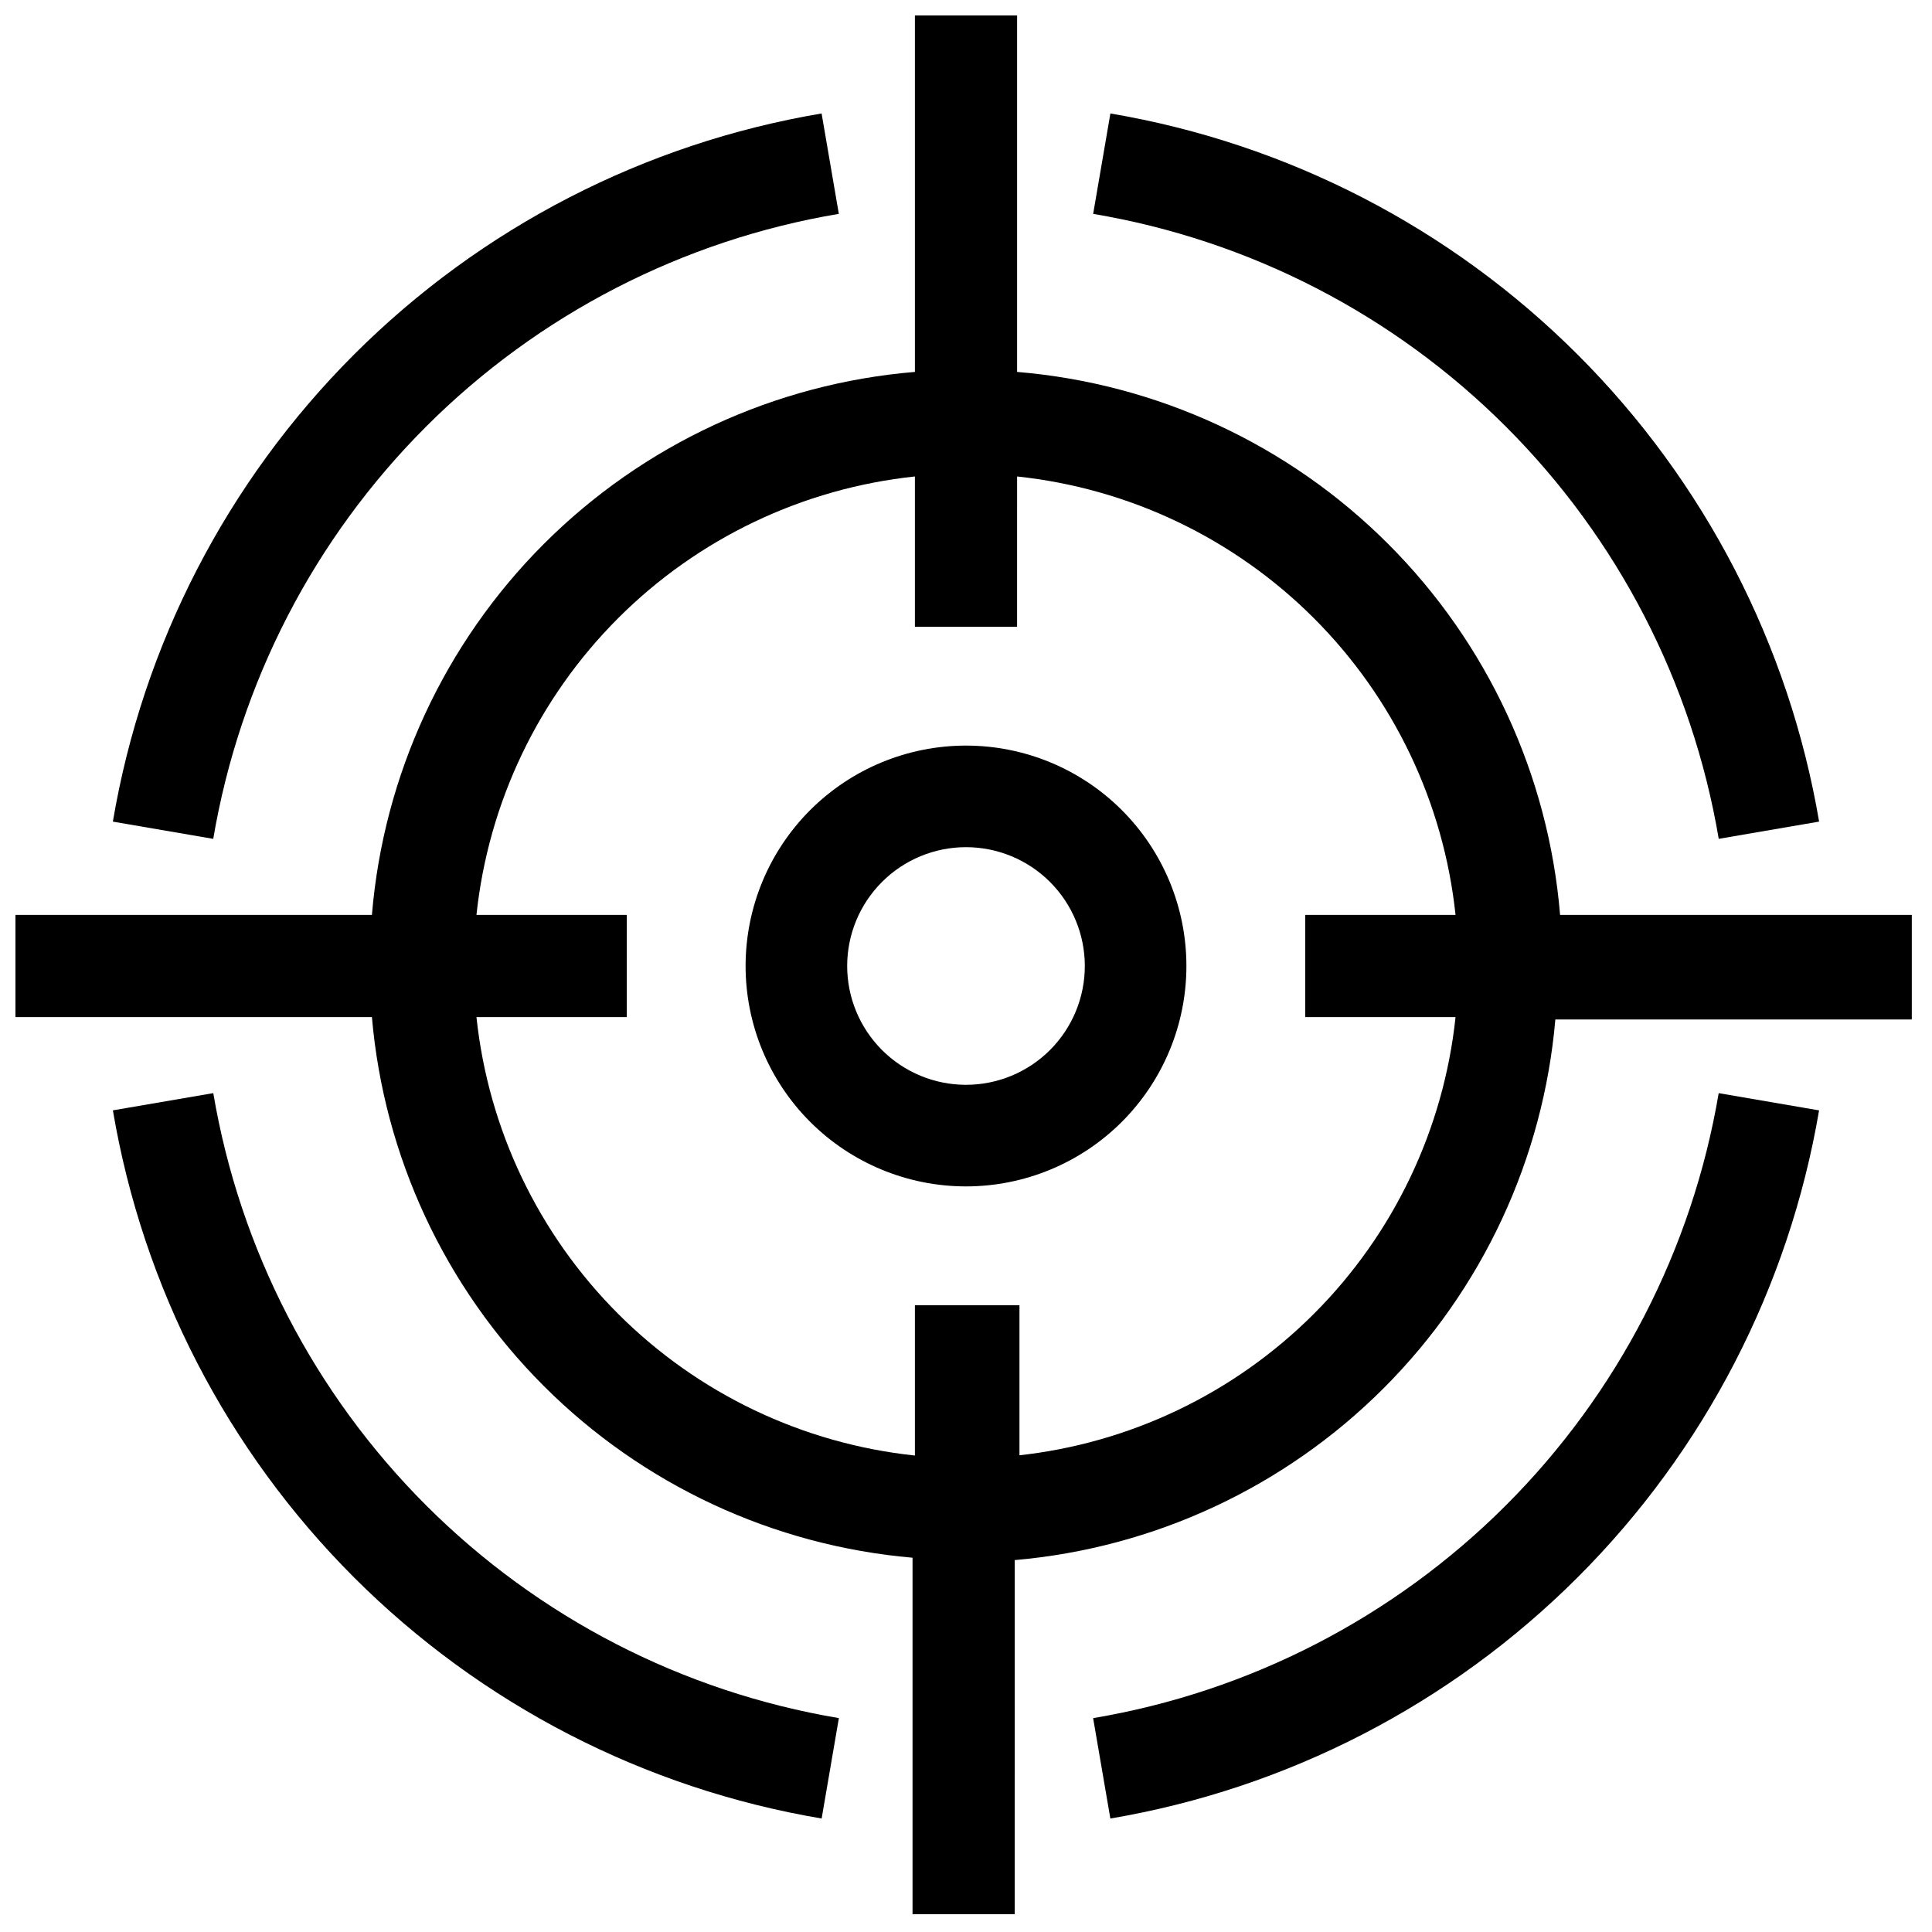 <?xml version="1.0" encoding="UTF-8"?>
<!-- Uploaded to: ICON Repo, www.svgrepo.com, Generator: ICON Repo Mixer Tools -->
<svg width="800px" height="800px" version="1.1" viewBox="144 144 512 512" xmlns="http://www.w3.org/2000/svg">
 <defs>
  <clipPath id="a">
   <path d="m148.09 148.09h502.91v503.81h-502.91z"/>
  </clipPath>
 </defs>
 <path d="m400 341.59c-15.492 0-30.352 6.152-41.305 17.105-10.953 10.953-17.105 25.812-17.105 41.305 0 15.488 6.152 30.348 17.105 41.301 10.953 10.953 25.812 17.109 41.305 17.109 15.488 0 30.348-6.156 41.301-17.109s17.109-25.812 17.109-41.301c0-15.492-6.156-30.352-17.109-41.305-10.953-10.953-25.812-17.105-41.301-17.105zm0 89.898c-8.352 0-16.363-3.32-22.266-9.223-5.906-5.906-9.223-13.914-9.223-22.266s3.316-16.363 9.223-22.266c5.902-5.906 13.914-9.223 22.266-9.223s16.359 3.316 22.266 9.223c5.902 5.902 9.223 13.914 9.223 22.266s-3.32 16.359-9.223 22.266c-5.906 5.902-13.914 9.223-22.266 9.223z"/>
 <g clip-path="url(#a)">
  <path d="m557.44 386.46c-3.074-37.133-19.227-71.977-45.574-98.324-26.348-26.348-61.188-42.496-98.324-45.574v-94.465h-27.082v94.465c-37.133 3.078-71.977 19.227-98.324 45.574-26.348 26.348-42.496 61.191-45.574 98.324h-94.465v27.078l94.465 0.004c3.195 36.926 19.32 71.535 45.527 97.742 26.207 26.211 60.82 42.332 97.742 45.527v94.465h27.078l0.004-93.836c36.922-3.195 71.535-19.316 97.742-45.523 26.207-26.207 42.328-60.82 45.527-97.746h94.465v-27.711zm-143.27 143.27v-39.828h-27.711v39.832c-29.738-3.148-57.496-16.402-78.641-37.547-21.148-21.148-34.398-48.906-37.551-78.645h39.832l0.004-27.082h-39.836c3.152-29.738 16.402-57.496 37.551-78.641 21.145-21.148 48.902-34.398 78.641-37.551v39.832h27.078l0.004-39.832c29.738 3.152 57.496 16.402 78.645 37.551 21.145 21.145 34.398 48.902 37.547 78.641h-39.832v27.078h39.832v0.004c-3.148 29.738-16.402 57.496-37.547 78.645-21.148 21.145-48.906 34.398-78.645 37.547z"/>
 </g>
 <path d="m366.3 200.68-4.566-26.609h0.004c-46.922 7.902-90.219 30.219-123.88 63.848-33.656 33.633-56.008 76.91-63.949 123.82l26.609 4.566-0.004-0.004c7.008-41.406 26.738-79.605 56.445-109.29 29.711-29.684 67.926-49.375 109.34-56.34z"/>
 <path d="m599.48 366.3 26.609-4.566-0.004 0.004c-7.984-46.898-30.348-90.148-64-123.77-33.652-33.625-76.922-55.953-123.82-63.898l-4.566 26.609c41.414 6.965 79.629 26.656 109.34 56.34 29.711 29.68 49.438 67.879 56.445 109.29z"/>
 <path d="m433.69 599.32 4.566 26.609c46.902-7.945 90.172-30.273 123.82-63.898 33.652-33.621 56.016-76.875 64-123.77l-26.609-4.566h0.004c-7.008 41.406-26.734 79.605-56.445 109.29-29.711 29.684-67.926 49.375-109.34 56.34z"/>
 <path d="m200.52 433.69-26.609 4.566h0.004c7.941 46.914 30.293 90.191 63.949 123.82 33.66 33.633 76.957 55.945 123.88 63.848l4.566-26.609h-0.004c-41.414-6.965-79.629-26.656-109.34-56.34-29.707-29.68-49.438-67.879-56.445-109.29z"/>
</svg>